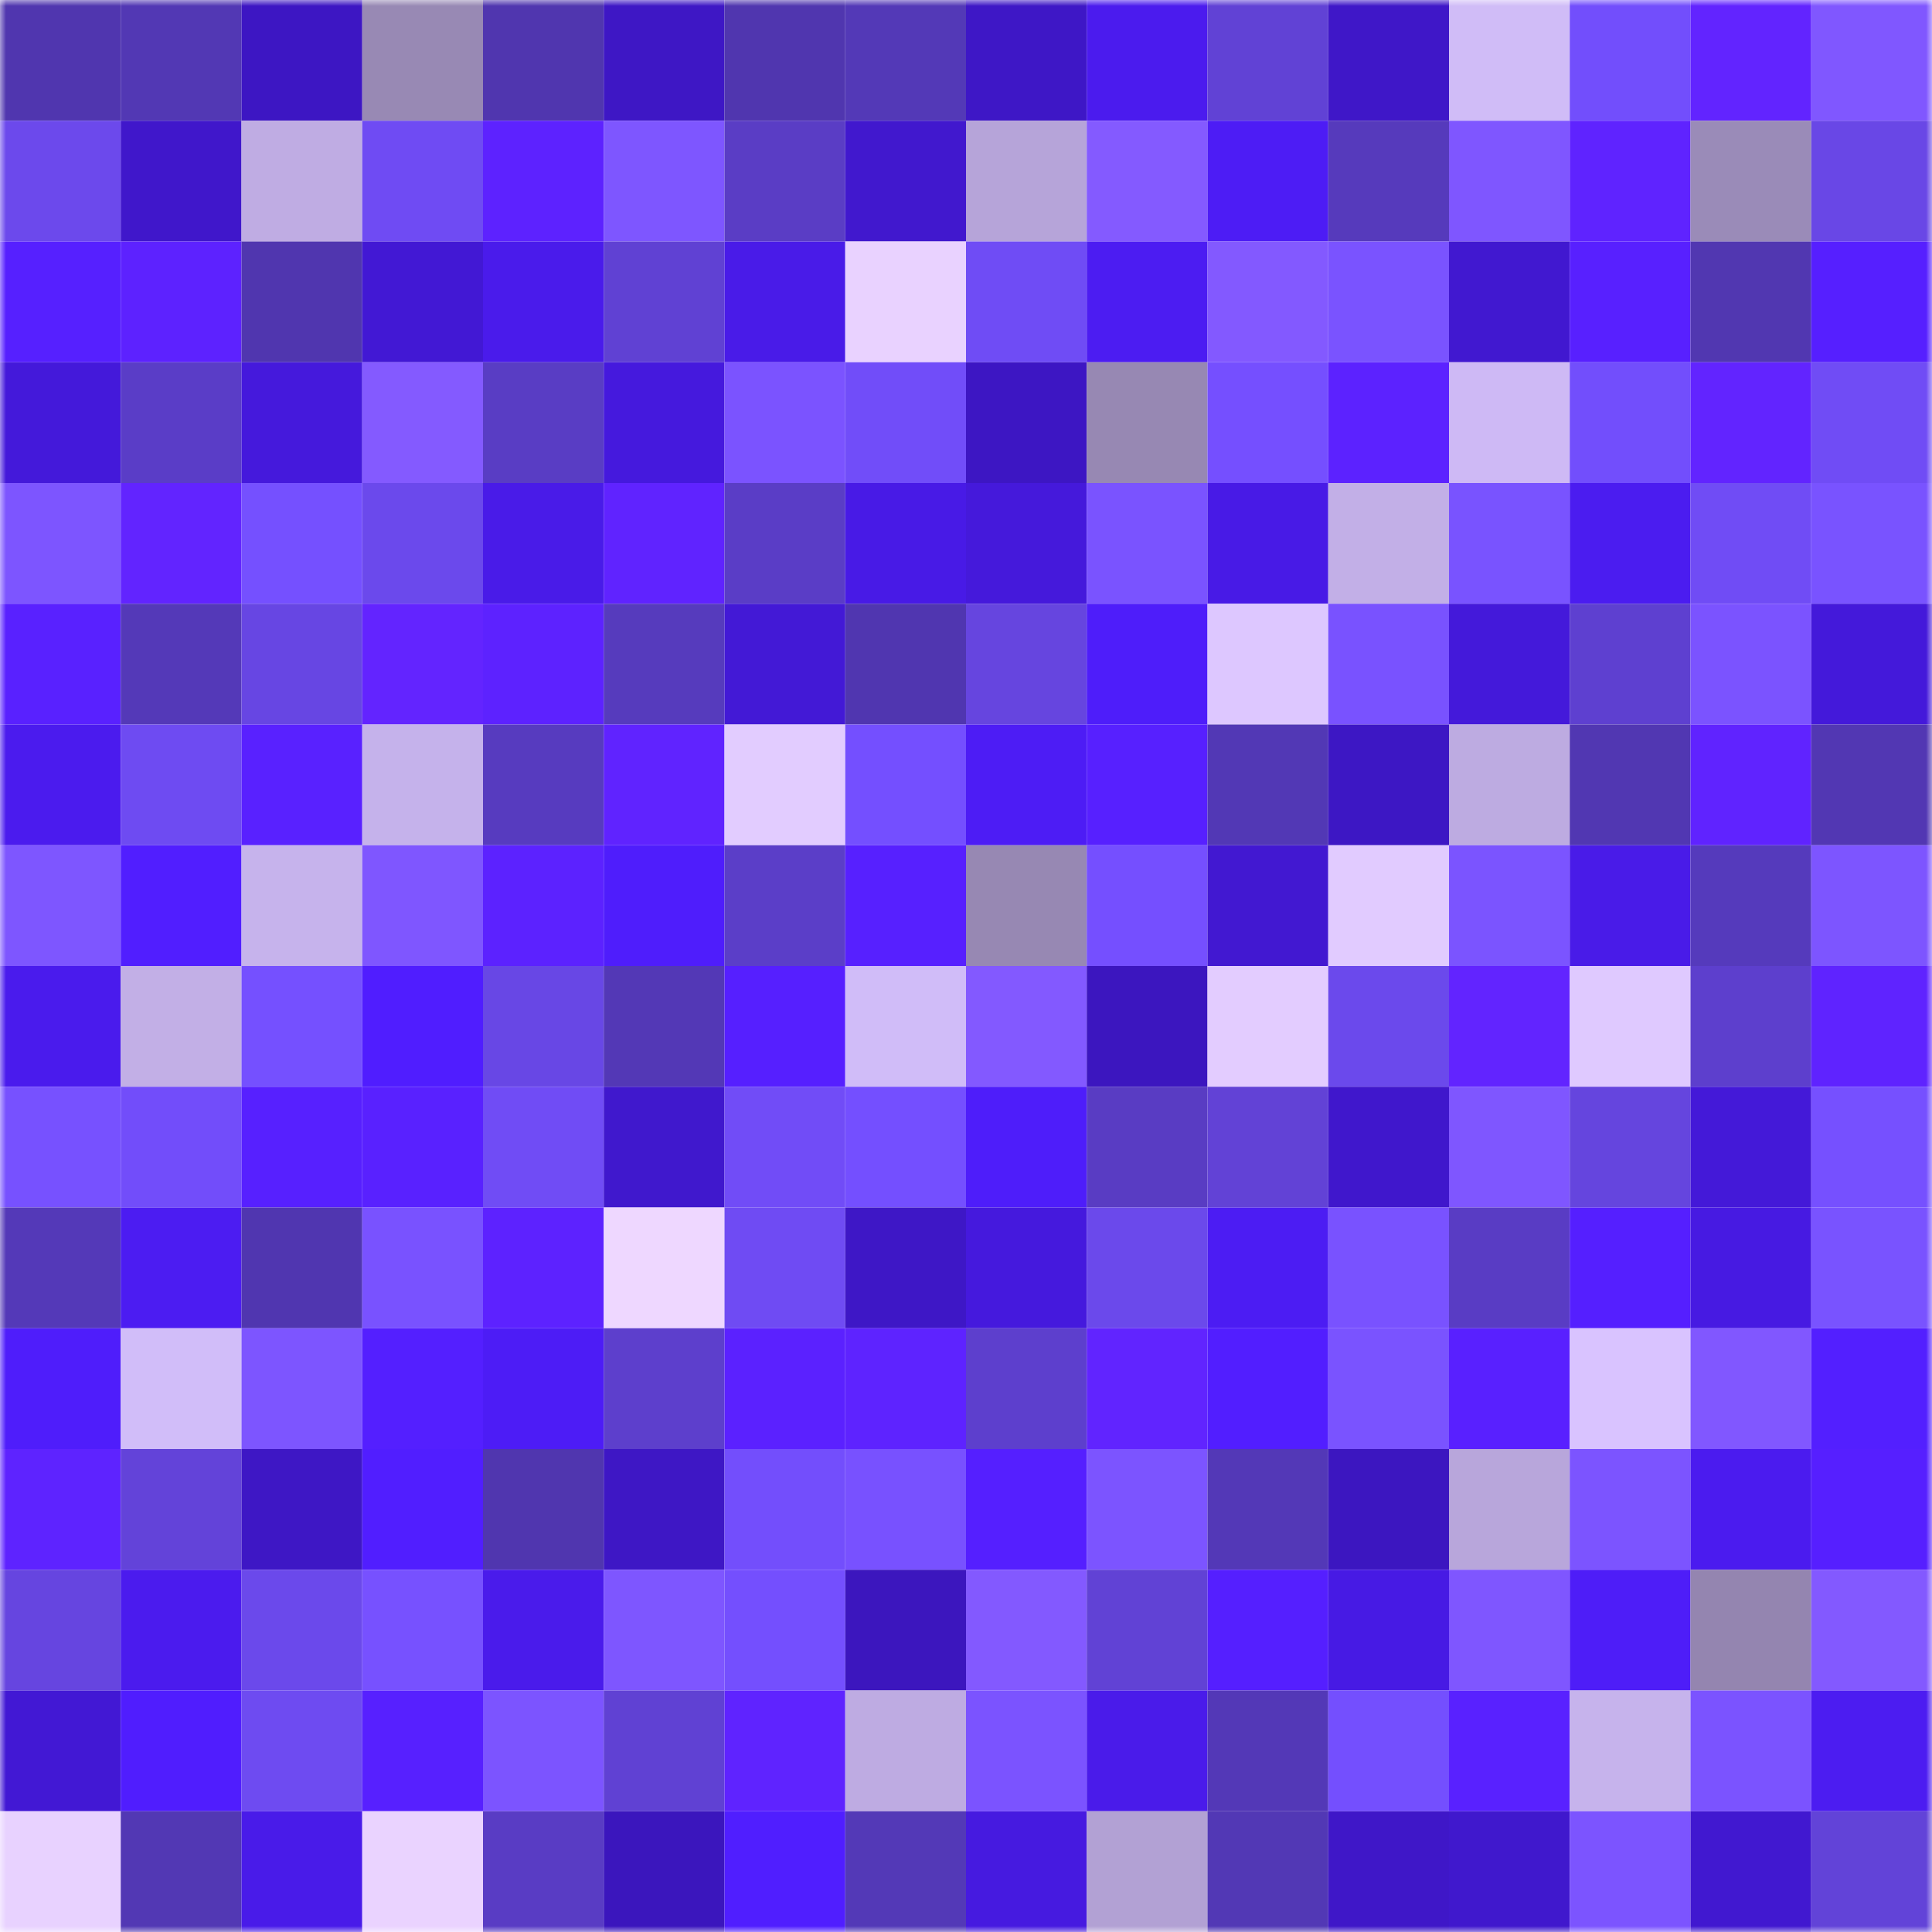 <svg viewBox="0 0 160 160" fill="none" role="img" xmlns="http://www.w3.org/2000/svg" width="240" height="240" name="linea%2Cflamebird.linea.eth"><mask id="1188856585" mask-type="alpha" maskUnits="userSpaceOnUse" x="0" y="0" width="160" height="160"><rect width="160" height="160" fill="#FFFFFF"></rect></mask><g mask="url(#1188856585)"><rect x="0" y="0" width="10" height="10" fill="#5036af"></rect><rect x="10" y="0" width="10" height="10" fill="#5238b4"></rect><rect x="20" y="0" width="10" height="10" fill="#3d16c3"></rect><rect x="30" y="0" width="10" height="10" fill="#9889b4"></rect><rect x="40" y="0" width="10" height="10" fill="#5036af"></rect><rect x="50" y="0" width="10" height="10" fill="#3e17c5"></rect><rect x="60" y="0" width="10" height="10" fill="#5036af"></rect><rect x="70" y="0" width="10" height="10" fill="#5339b7"></rect><rect x="80" y="0" width="10" height="10" fill="#3e17c6"></rect><rect x="90" y="0" width="10" height="10" fill="#4b1bee"></rect><rect x="100" y="0" width="10" height="10" fill="#6142d5"></rect><rect x="110" y="0" width="10" height="10" fill="#3f17c8"></rect><rect x="120" y="0" width="10" height="10" fill="#d0bcf7"></rect><rect x="130" y="0" width="10" height="10" fill="#724efc"></rect><rect x="140" y="0" width="10" height="10" fill="#6224ff"></rect><rect x="150" y="0" width="10" height="10" fill="#8057ff"></rect><rect x="0" y="10" width="10" height="10" fill="#6c49ec"></rect><rect x="10" y="10" width="10" height="10" fill="#4017cb"></rect><rect x="20" y="10" width="10" height="10" fill="#bface3"></rect><rect x="30" y="10" width="10" height="10" fill="#6f4bf3"></rect><rect x="40" y="10" width="10" height="10" fill="#5d22ff"></rect><rect x="50" y="10" width="10" height="10" fill="#7e56ff"></rect><rect x="60" y="10" width="10" height="10" fill="#5a3dc5"></rect><rect x="70" y="10" width="10" height="10" fill="#4118ce"></rect><rect x="80" y="10" width="10" height="10" fill="#b6a4d9"></rect><rect x="90" y="10" width="10" height="10" fill="#845aff"></rect><rect x="100" y="10" width="10" height="10" fill="#4d1cf5"></rect><rect x="110" y="10" width="10" height="10" fill="#563abc"></rect><rect x="120" y="10" width="10" height="10" fill="#7f56ff"></rect><rect x="130" y="10" width="10" height="10" fill="#5f23ff"></rect><rect x="140" y="10" width="10" height="10" fill="#9a8bb8"></rect><rect x="150" y="10" width="10" height="10" fill="#6947e6"></rect><rect x="0" y="20" width="10" height="10" fill="#5620ff"></rect><rect x="10" y="20" width="10" height="10" fill="#5d22ff"></rect><rect x="20" y="20" width="10" height="10" fill="#5036af"></rect><rect x="30" y="20" width="10" height="10" fill="#4218d4"></rect><rect x="40" y="20" width="10" height="10" fill="#4a1beb"></rect><rect x="50" y="20" width="10" height="10" fill="#6041d3"></rect><rect x="60" y="20" width="10" height="10" fill="#491be8"></rect><rect x="70" y="20" width="10" height="10" fill="#e9d2ff"></rect><rect x="80" y="20" width="10" height="10" fill="#6f4cf5"></rect><rect x="90" y="20" width="10" height="10" fill="#4c1cf2"></rect><rect x="100" y="20" width="10" height="10" fill="#8359ff"></rect><rect x="110" y="20" width="10" height="10" fill="#7a53ff"></rect><rect x="120" y="20" width="10" height="10" fill="#4118d0"></rect><rect x="130" y="20" width="10" height="10" fill="#5820ff"></rect><rect x="140" y="20" width="10" height="10" fill="#5137b1"></rect><rect x="150" y="20" width="10" height="10" fill="#561fff"></rect><rect x="0" y="30" width="10" height="10" fill="#4419da"></rect><rect x="10" y="30" width="10" height="10" fill="#5a3dc7"></rect><rect x="20" y="30" width="10" height="10" fill="#4519dc"></rect><rect x="30" y="30" width="10" height="10" fill="#845aff"></rect><rect x="40" y="30" width="10" height="10" fill="#593dc4"></rect><rect x="50" y="30" width="10" height="10" fill="#4519dd"></rect><rect x="60" y="30" width="10" height="10" fill="#7b53ff"></rect><rect x="70" y="30" width="10" height="10" fill="#714df9"></rect><rect x="80" y="30" width="10" height="10" fill="#3d16c3"></rect><rect x="90" y="30" width="10" height="10" fill="#9788b3"></rect><rect x="100" y="30" width="10" height="10" fill="#754fff"></rect><rect x="110" y="30" width="10" height="10" fill="#5c22ff"></rect><rect x="120" y="30" width="10" height="10" fill="#ceb9f5"></rect><rect x="130" y="30" width="10" height="10" fill="#724efc"></rect><rect x="140" y="30" width="10" height="10" fill="#6224ff"></rect><rect x="150" y="30" width="10" height="10" fill="#704cf5"></rect><rect x="0" y="40" width="10" height="10" fill="#7d55ff"></rect><rect x="10" y="40" width="10" height="10" fill="#6224ff"></rect><rect x="20" y="40" width="10" height="10" fill="#7550ff"></rect><rect x="30" y="40" width="10" height="10" fill="#6b49ec"></rect><rect x="40" y="40" width="10" height="10" fill="#491be8"></rect><rect x="50" y="40" width="10" height="10" fill="#6023ff"></rect><rect x="60" y="40" width="10" height="10" fill="#5a3dc6"></rect><rect x="70" y="40" width="10" height="10" fill="#481ae6"></rect><rect x="80" y="40" width="10" height="10" fill="#4519db"></rect><rect x="90" y="40" width="10" height="10" fill="#7a53ff"></rect><rect x="100" y="40" width="10" height="10" fill="#481ae6"></rect><rect x="110" y="40" width="10" height="10" fill="#c2afe7"></rect><rect x="120" y="40" width="10" height="10" fill="#7953ff"></rect><rect x="130" y="40" width="10" height="10" fill="#4b1cf0"></rect><rect x="140" y="40" width="10" height="10" fill="#704cf5"></rect><rect x="150" y="40" width="10" height="10" fill="#7953ff"></rect><rect x="0" y="50" width="10" height="10" fill="#5921ff"></rect><rect x="10" y="50" width="10" height="10" fill="#5439b8"></rect><rect x="20" y="50" width="10" height="10" fill="#6746e3"></rect><rect x="30" y="50" width="10" height="10" fill="#6324ff"></rect><rect x="40" y="50" width="10" height="10" fill="#5d22ff"></rect><rect x="50" y="50" width="10" height="10" fill="#563bbd"></rect><rect x="60" y="50" width="10" height="10" fill="#4319d6"></rect><rect x="70" y="50" width="10" height="10" fill="#5036b0"></rect><rect x="80" y="50" width="10" height="10" fill="#6645df"></rect><rect x="90" y="50" width="10" height="10" fill="#4e1dfa"></rect><rect x="100" y="50" width="10" height="10" fill="#ddc7ff"></rect><rect x="110" y="50" width="10" height="10" fill="#7952ff"></rect><rect x="120" y="50" width="10" height="10" fill="#4419da"></rect><rect x="130" y="50" width="10" height="10" fill="#5e40d0"></rect><rect x="140" y="50" width="10" height="10" fill="#7b53ff"></rect><rect x="150" y="50" width="10" height="10" fill="#4419da"></rect><rect x="0" y="60" width="10" height="10" fill="#4b1bee"></rect><rect x="10" y="60" width="10" height="10" fill="#6e4bf2"></rect><rect x="20" y="60" width="10" height="10" fill="#5921ff"></rect><rect x="30" y="60" width="10" height="10" fill="#c5b2eb"></rect><rect x="40" y="60" width="10" height="10" fill="#573bbf"></rect><rect x="50" y="60" width="10" height="10" fill="#6023ff"></rect><rect x="60" y="60" width="10" height="10" fill="#e2ccff"></rect><rect x="70" y="60" width="10" height="10" fill="#744fff"></rect><rect x="80" y="60" width="10" height="10" fill="#4d1cf5"></rect><rect x="90" y="60" width="10" height="10" fill="#5720ff"></rect><rect x="100" y="60" width="10" height="10" fill="#5238b5"></rect><rect x="110" y="60" width="10" height="10" fill="#3d17c4"></rect><rect x="120" y="60" width="10" height="10" fill="#bdabe1"></rect><rect x="130" y="60" width="10" height="10" fill="#5137b2"></rect><rect x="140" y="60" width="10" height="10" fill="#6023ff"></rect><rect x="150" y="60" width="10" height="10" fill="#5237b3"></rect><rect x="0" y="70" width="10" height="10" fill="#7e56ff"></rect><rect x="10" y="70" width="10" height="10" fill="#511eff"></rect><rect x="20" y="70" width="10" height="10" fill="#c6b3ec"></rect><rect x="30" y="70" width="10" height="10" fill="#7f56ff"></rect><rect x="40" y="70" width="10" height="10" fill="#5c22ff"></rect><rect x="50" y="70" width="10" height="10" fill="#4f1dfc"></rect><rect x="60" y="70" width="10" height="10" fill="#5b3ec8"></rect><rect x="70" y="70" width="10" height="10" fill="#5720ff"></rect><rect x="80" y="70" width="10" height="10" fill="#9788b3"></rect><rect x="90" y="70" width="10" height="10" fill="#754fff"></rect><rect x="100" y="70" width="10" height="10" fill="#4218d1"></rect><rect x="110" y="70" width="10" height="10" fill="#e1cbff"></rect><rect x="120" y="70" width="10" height="10" fill="#7b54ff"></rect><rect x="130" y="70" width="10" height="10" fill="#491be8"></rect><rect x="140" y="70" width="10" height="10" fill="#553abc"></rect><rect x="150" y="70" width="10" height="10" fill="#7d55ff"></rect><rect x="0" y="80" width="10" height="10" fill="#4a1bed"></rect><rect x="10" y="80" width="10" height="10" fill="#c2afe6"></rect><rect x="20" y="80" width="10" height="10" fill="#7550ff"></rect><rect x="30" y="80" width="10" height="10" fill="#501dff"></rect><rect x="40" y="80" width="10" height="10" fill="#6847e5"></rect><rect x="50" y="80" width="10" height="10" fill="#5338b6"></rect><rect x="60" y="80" width="10" height="10" fill="#561fff"></rect><rect x="70" y="80" width="10" height="10" fill="#d0bcf8"></rect><rect x="80" y="80" width="10" height="10" fill="#8359ff"></rect><rect x="90" y="80" width="10" height="10" fill="#3c16bf"></rect><rect x="100" y="80" width="10" height="10" fill="#e3ccff"></rect><rect x="110" y="80" width="10" height="10" fill="#6b49ec"></rect><rect x="120" y="80" width="10" height="10" fill="#6224ff"></rect><rect x="130" y="80" width="10" height="10" fill="#dfc9ff"></rect><rect x="140" y="80" width="10" height="10" fill="#5d3fcd"></rect><rect x="150" y="80" width="10" height="10" fill="#5f23ff"></rect><rect x="0" y="90" width="10" height="10" fill="#7751ff"></rect><rect x="10" y="90" width="10" height="10" fill="#724dfa"></rect><rect x="20" y="90" width="10" height="10" fill="#5720ff"></rect><rect x="30" y="90" width="10" height="10" fill="#5921ff"></rect><rect x="40" y="90" width="10" height="10" fill="#704cf5"></rect><rect x="50" y="90" width="10" height="10" fill="#4018cd"></rect><rect x="60" y="90" width="10" height="10" fill="#714cf7"></rect><rect x="70" y="90" width="10" height="10" fill="#744fff"></rect><rect x="80" y="90" width="10" height="10" fill="#4e1dfa"></rect><rect x="90" y="90" width="10" height="10" fill="#593cc3"></rect><rect x="100" y="90" width="10" height="10" fill="#6242d6"></rect><rect x="110" y="90" width="10" height="10" fill="#4017cc"></rect><rect x="120" y="90" width="10" height="10" fill="#7f56ff"></rect><rect x="130" y="90" width="10" height="10" fill="#6545de"></rect><rect x="140" y="90" width="10" height="10" fill="#4419d8"></rect><rect x="150" y="90" width="10" height="10" fill="#7650ff"></rect><rect x="0" y="100" width="10" height="10" fill="#5439b8"></rect><rect x="10" y="100" width="10" height="10" fill="#4c1cf2"></rect><rect x="20" y="100" width="10" height="10" fill="#5036b0"></rect><rect x="30" y="100" width="10" height="10" fill="#7952ff"></rect><rect x="40" y="100" width="10" height="10" fill="#5d22ff"></rect><rect x="50" y="100" width="10" height="10" fill="#eed7ff"></rect><rect x="60" y="100" width="10" height="10" fill="#6f4bf3"></rect><rect x="70" y="100" width="10" height="10" fill="#3e17c6"></rect><rect x="80" y="100" width="10" height="10" fill="#4519dd"></rect><rect x="90" y="100" width="10" height="10" fill="#6b49eb"></rect><rect x="100" y="100" width="10" height="10" fill="#4c1cf3"></rect><rect x="110" y="100" width="10" height="10" fill="#7952ff"></rect><rect x="120" y="100" width="10" height="10" fill="#593cc4"></rect><rect x="130" y="100" width="10" height="10" fill="#551fff"></rect><rect x="140" y="100" width="10" height="10" fill="#471ae2"></rect><rect x="150" y="100" width="10" height="10" fill="#7953ff"></rect><rect x="0" y="110" width="10" height="10" fill="#4f1dfb"></rect><rect x="10" y="110" width="10" height="10" fill="#d1bdf9"></rect><rect x="20" y="110" width="10" height="10" fill="#7d55ff"></rect><rect x="30" y="110" width="10" height="10" fill="#541fff"></rect><rect x="40" y="110" width="10" height="10" fill="#4d1cf6"></rect><rect x="50" y="110" width="10" height="10" fill="#5d3fcc"></rect><rect x="60" y="110" width="10" height="10" fill="#5b21ff"></rect><rect x="70" y="110" width="10" height="10" fill="#5e23ff"></rect><rect x="80" y="110" width="10" height="10" fill="#5d3fcd"></rect><rect x="90" y="110" width="10" height="10" fill="#6124ff"></rect><rect x="100" y="110" width="10" height="10" fill="#521eff"></rect><rect x="110" y="110" width="10" height="10" fill="#7a53ff"></rect><rect x="120" y="110" width="10" height="10" fill="#5920ff"></rect><rect x="130" y="110" width="10" height="10" fill="#d9c3ff"></rect><rect x="140" y="110" width="10" height="10" fill="#8157ff"></rect><rect x="150" y="110" width="10" height="10" fill="#531fff"></rect><rect x="0" y="120" width="10" height="10" fill="#5e23ff"></rect><rect x="10" y="120" width="10" height="10" fill="#6343d9"></rect><rect x="20" y="120" width="10" height="10" fill="#3e17c5"></rect><rect x="30" y="120" width="10" height="10" fill="#511eff"></rect><rect x="40" y="120" width="10" height="10" fill="#5036af"></rect><rect x="50" y="120" width="10" height="10" fill="#3e17c5"></rect><rect x="60" y="120" width="10" height="10" fill="#734efc"></rect><rect x="70" y="120" width="10" height="10" fill="#7851ff"></rect><rect x="80" y="120" width="10" height="10" fill="#551fff"></rect><rect x="90" y="120" width="10" height="10" fill="#7c54ff"></rect><rect x="100" y="120" width="10" height="10" fill="#5338b7"></rect><rect x="110" y="120" width="10" height="10" fill="#3c16c0"></rect><rect x="120" y="120" width="10" height="10" fill="#b8a6db"></rect><rect x="130" y="120" width="10" height="10" fill="#7c54ff"></rect><rect x="140" y="120" width="10" height="10" fill="#4b1bef"></rect><rect x="150" y="120" width="10" height="10" fill="#561fff"></rect><rect x="0" y="130" width="10" height="10" fill="#6645e0"></rect><rect x="10" y="130" width="10" height="10" fill="#4b1bee"></rect><rect x="20" y="130" width="10" height="10" fill="#6b49eb"></rect><rect x="30" y="130" width="10" height="10" fill="#7751ff"></rect><rect x="40" y="130" width="10" height="10" fill="#4a1beb"></rect><rect x="50" y="130" width="10" height="10" fill="#7e56ff"></rect><rect x="60" y="130" width="10" height="10" fill="#744ffe"></rect><rect x="70" y="130" width="10" height="10" fill="#3c16be"></rect><rect x="80" y="130" width="10" height="10" fill="#8359ff"></rect><rect x="90" y="130" width="10" height="10" fill="#6142d5"></rect><rect x="100" y="130" width="10" height="10" fill="#551fff"></rect><rect x="110" y="130" width="10" height="10" fill="#471ae4"></rect><rect x="120" y="130" width="10" height="10" fill="#7f56ff"></rect><rect x="130" y="130" width="10" height="10" fill="#4e1df8"></rect><rect x="140" y="130" width="10" height="10" fill="#9485b0"></rect><rect x="150" y="130" width="10" height="10" fill="#8359ff"></rect><rect x="0" y="140" width="10" height="10" fill="#4218d4"></rect><rect x="10" y="140" width="10" height="10" fill="#501dfe"></rect><rect x="20" y="140" width="10" height="10" fill="#6e4bf1"></rect><rect x="30" y="140" width="10" height="10" fill="#5720ff"></rect><rect x="40" y="140" width="10" height="10" fill="#7c54ff"></rect><rect x="50" y="140" width="10" height="10" fill="#6041d3"></rect><rect x="60" y="140" width="10" height="10" fill="#5f23ff"></rect><rect x="70" y="140" width="10" height="10" fill="#beabe2"></rect><rect x="80" y="140" width="10" height="10" fill="#7b53ff"></rect><rect x="90" y="140" width="10" height="10" fill="#4a1bea"></rect><rect x="100" y="140" width="10" height="10" fill="#5338b7"></rect><rect x="110" y="140" width="10" height="10" fill="#744ffe"></rect><rect x="120" y="140" width="10" height="10" fill="#5921ff"></rect><rect x="130" y="140" width="10" height="10" fill="#c6b3ec"></rect><rect x="140" y="140" width="10" height="10" fill="#7b53ff"></rect><rect x="150" y="140" width="10" height="10" fill="#4c1cf1"></rect><rect x="0" y="150" width="10" height="10" fill="#e8d2ff"></rect><rect x="10" y="150" width="10" height="10" fill="#5238b4"></rect><rect x="20" y="150" width="10" height="10" fill="#491be9"></rect><rect x="30" y="150" width="10" height="10" fill="#ead3ff"></rect><rect x="40" y="150" width="10" height="10" fill="#593cc4"></rect><rect x="50" y="150" width="10" height="10" fill="#3b16bd"></rect><rect x="60" y="150" width="10" height="10" fill="#501eff"></rect><rect x="70" y="150" width="10" height="10" fill="#5339b7"></rect><rect x="80" y="150" width="10" height="10" fill="#461ae0"></rect><rect x="90" y="150" width="10" height="10" fill="#b2a1d4"></rect><rect x="100" y="150" width="10" height="10" fill="#5238b5"></rect><rect x="110" y="150" width="10" height="10" fill="#3f17c8"></rect><rect x="120" y="150" width="10" height="10" fill="#4018cd"></rect><rect x="130" y="150" width="10" height="10" fill="#7c54ff"></rect><rect x="140" y="150" width="10" height="10" fill="#4118d0"></rect><rect x="150" y="150" width="10" height="10" fill="#6243d8"></rect></g></svg>